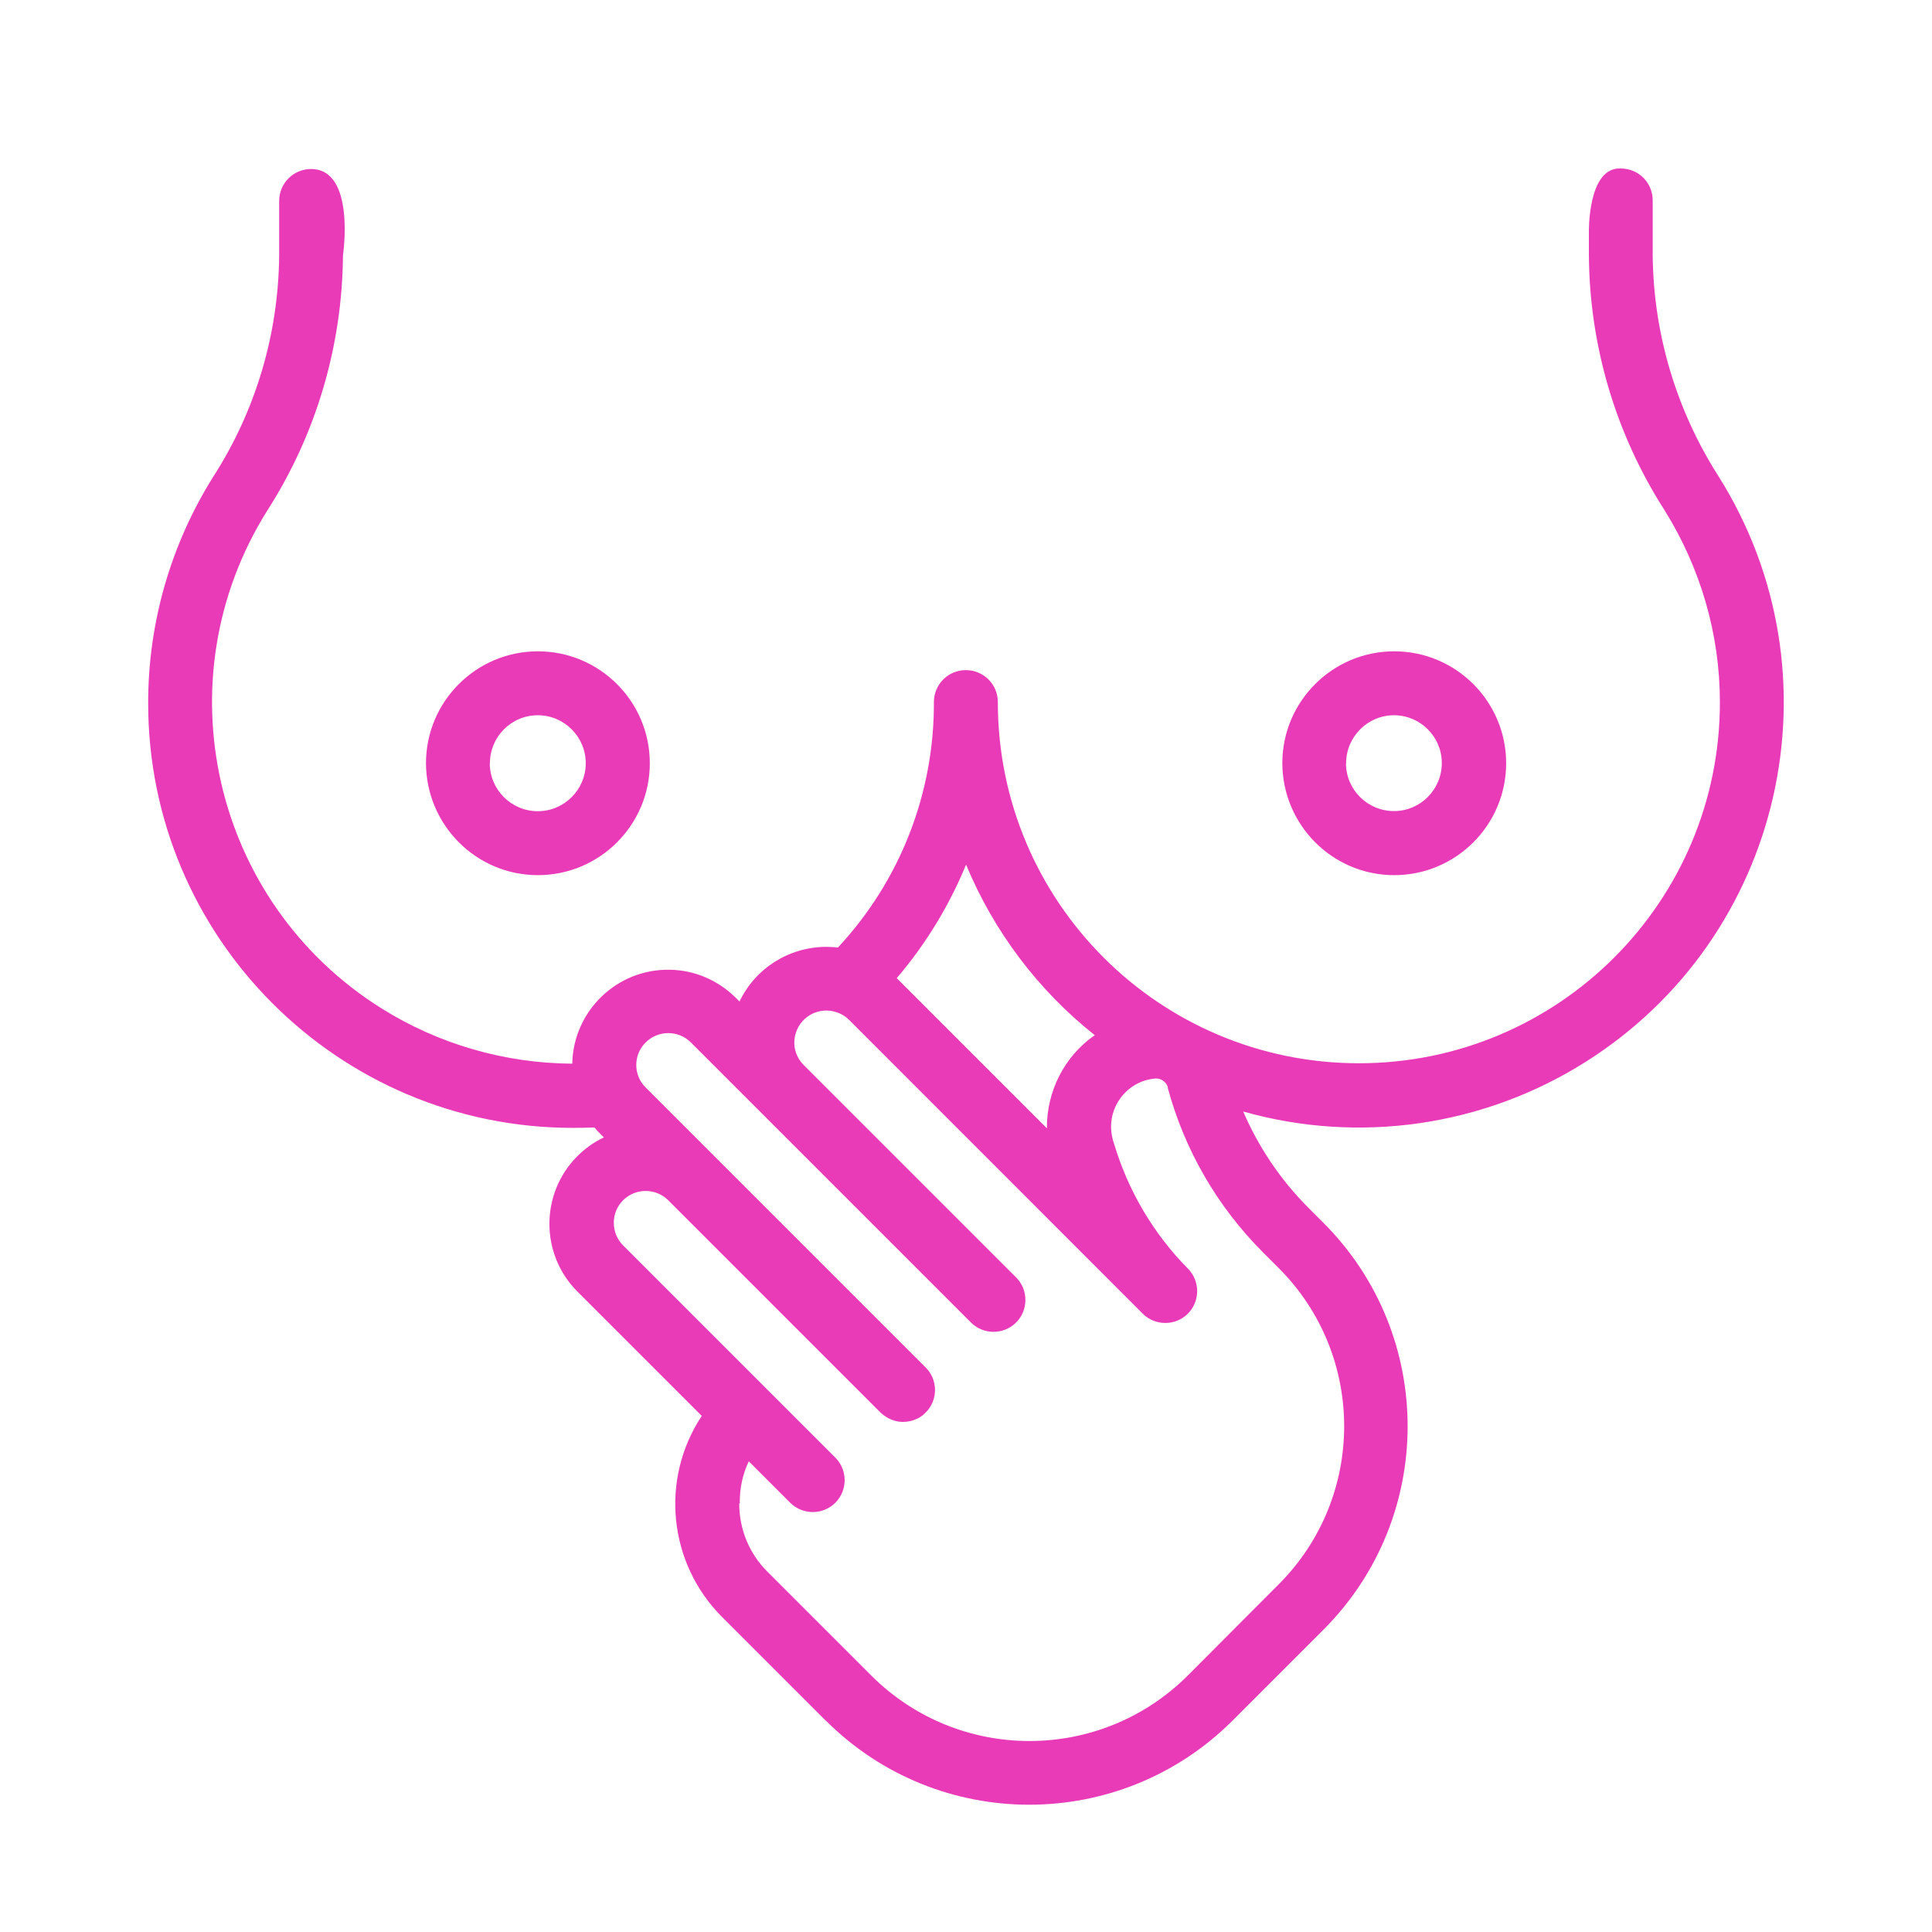<?xml version="1.0" encoding="UTF-8"?>
<svg id="Vrstva_1" xmlns="http://www.w3.org/2000/svg" version="1.1" viewBox="0 0 141.73 141.73">
  <!-- Generator: Adobe Illustrator 29.8.2, SVG Export Plug-In . SVG Version: 2.1.1 Build 3)  -->
  <defs>
    <style>
      .st0 {
        fill: none;
      }

      .st1 {
        fill: #e93ab8;
      }
    </style>
  </defs>
  <rect class="st0" width="141.73" height="141.73"/>
  <path id="breast_ikona" class="st1" d="M60.6,126.25l-7.63-7.63c-3.94-3.94-4.56-10.11-1.49-14.75l-9.12-9.12c-2.74-2.74-2.74-7.2,0-9.94.57-.57,1.22-1.03,1.94-1.37l-.27-.27c-.15-.14-.3-.31-.42-.46-.53.02-1.05.03-1.58.03-17.22,0-31.19-13.98-31.16-31.2,0-5.86,1.66-11.61,4.78-16.58,3.12-4.85,4.78-10.47,4.83-16.23v-3.99c0-1.3,1.05-2.34,2.34-2.34,3.29,0,2.34,6.33,2.34,6.33-.05,6.64-1.97,13.14-5.55,18.72-7.78,12.4-4.03,28.74,8.37,36.52,4.19,2.63,9.05,4.03,14,4.06.08-3.87,3.28-6.97,7.17-6.89,1.82.03,3.54.78,4.83,2.06l.27.27c1.17-2.45,3.63-3.99,6.34-4.01.3,0,.58.02.88.05,4.55-4.88,7.07-11.31,7.04-18,0-1.3,1.04-2.35,2.34-2.35s2.35,1.04,2.35,2.34h0c0,14.65,11.86,26.5,26.49,26.5s26.49-11.86,26.48-26.49c0-4.98-1.42-9.85-4.06-14.08-3.59-5.6-5.51-12.08-5.55-18.72v-1.65s-.11-4.82,2.34-4.7c1.3,0,2.34,1.04,2.34,2.34h0v4.01c.05,5.76,1.73,11.38,4.83,16.23,9.16,14.57,4.78,33.83-9.8,42.99-7.47,4.7-16.58,6.01-25.07,3.61,1.13,2.62,2.74,5.01,4.75,7.03l1.14,1.14c8.23,8.24,8.23,21.6,0,29.84l-6.67,6.67c-8.24,8.23-21.6,8.23-29.84,0h.02v.02ZM54.23,110.32c0,1.87.74,3.66,2.06,4.97l7.63,7.63c6.41,6.4,16.79,6.4,23.21,0l6.67-6.69c6.41-6.41,6.41-16.8,0-23.21l-1.14-1.14c-3.35-3.35-5.75-7.49-6.99-12.06v-.07c-.13-.41-.53-.67-.94-.63l-.16.02c-1.93.26-3.29,2.05-3.03,3.98.02.19.07.37.11.55l.07.21c1.03,3.46,2.89,6.62,5.42,9.18h0c.91.91.91,2.4,0,3.31s-2.4.91-3.31,0l-21.54-21.55c-.22-.22-.47-.39-.77-.51l-.15-.05c-1.22-.42-2.56.24-2.97,1.46-.3.86-.07,1.78.56,2.41l15.58,15.58c.91.91.91,2.4,0,3.31s-2.4.91-3.31,0l-20.55-20.55c-.91-.91-2.4-.91-3.31,0-.74.72-.9,1.85-.42,2.75h0c.11.21.25.39.41.55l4.97,4.97,15.58,15.58c.91.91.91,2.39,0,3.3h0c-.11.11-.23.22-.37.31-.15.1-.32.18-.49.24-.25.09-.54.14-.8.14-.23,0-.45-.03-.66-.1-.37-.11-.71-.32-.99-.58l-15.58-15.58c-.91-.91-2.4-.91-3.31,0s-.91,2.4,0,3.31l10.6,10.6,4.97,4.97c.91.91.91,2.4,0,3.31s-2.4.91-3.31,0l-3.04-3.04c-.45.94-.67,1.99-.66,3.03h0l.02.02-.05.05ZM65.77,71.74l11.03,11.03c-.02-2.72,1.28-5.28,3.51-6.83-4.16-3.3-7.41-7.62-9.44-12.51-1.25,3.03-2.96,5.84-5.09,8.33h-.01ZM94.07,55.99c0-4.53,3.68-8.21,8.21-8.21s8.21,3.68,8.21,8.21-3.68,8.21-8.21,8.21h0c-4.53,0-8.19-3.68-8.21-8.21h0ZM98.74,55.99c0,1.94,1.58,3.51,3.52,3.51s3.51-1.58,3.51-3.52-1.58-3.51-3.51-3.51-3.51,1.58-3.51,3.52h-.01ZM31.25,55.99c0-4.53,3.68-8.21,8.21-8.21s8.21,3.68,8.21,8.21-3.68,8.21-8.21,8.21h0c-4.53,0-8.19-3.68-8.21-8.21h0ZM35.93,55.99c0,1.94,1.58,3.52,3.52,3.52s3.52-1.58,3.52-3.52-1.58-3.52-3.52-3.52h0c-1.94,0-3.51,1.58-3.51,3.52h-.01Z"/>
</svg>